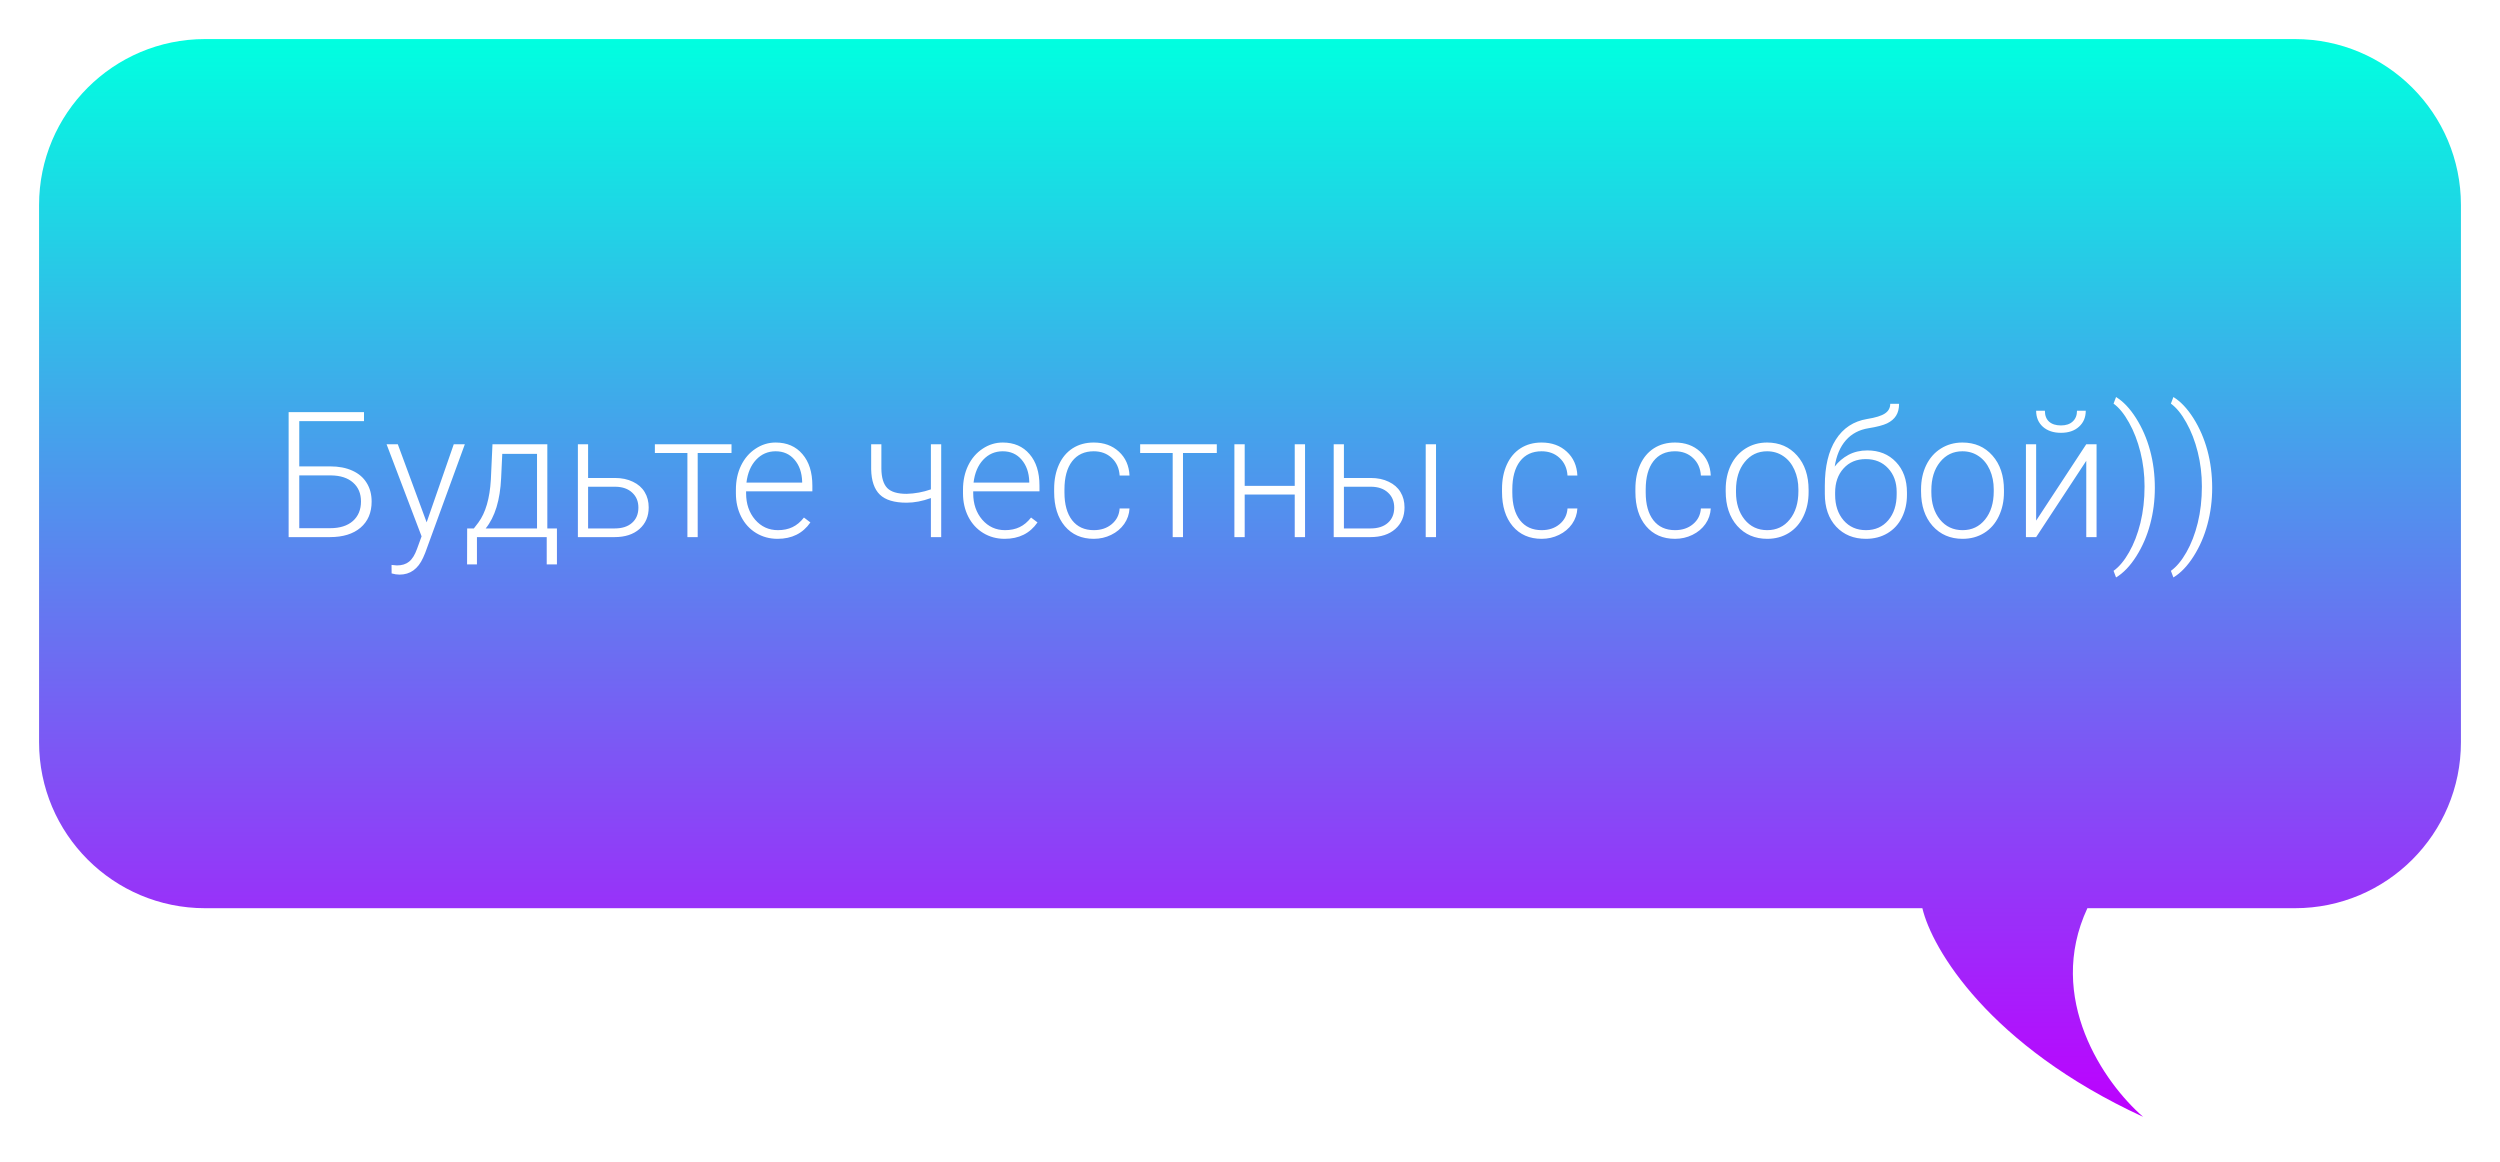 <?xml version="1.0" encoding="UTF-8"?> <svg xmlns="http://www.w3.org/2000/svg" width="256" height="119" viewBox="0 0 256 119" fill="none"> <g filter="url(#filter0_d)"> <path fill-rule="evenodd" clip-rule="evenodd" d="M21 0C11.611 0 4 7.611 4 17V72C4 81.389 11.611 89 21 89H196.851C197.826 93.144 203.663 103.087 219.451 110.362C215.447 106.876 209.451 98.225 213.748 89H235C244.389 89 252 81.389 252 72V17C252 7.611 244.389 0 235 0H21Z" fill="url(#paint0_linear)"></path> </g> <path d="M37.273 43.126H30.645V47.758H33.818C34.691 47.758 35.447 47.904 36.086 48.197C36.725 48.484 37.211 48.9 37.545 49.445C37.885 49.984 38.055 50.623 38.055 51.361C38.055 52.492 37.677 53.383 36.921 54.033C36.165 54.678 35.119 55 33.783 55H29.556V42.203H37.273V43.126ZM30.645 48.681V54.086H33.81C34.8 54.086 35.573 53.843 36.13 53.356C36.687 52.864 36.965 52.193 36.965 51.344C36.965 50.535 36.695 49.894 36.156 49.419C35.617 48.938 34.861 48.692 33.889 48.681H30.645ZM43.688 53.488L46.466 45.49H47.6L43.539 56.617L43.328 57.109C42.807 58.264 42.001 58.841 40.911 58.841C40.659 58.841 40.39 58.8 40.102 58.718L40.094 57.848L40.639 57.9C41.154 57.9 41.57 57.772 41.887 57.514C42.209 57.262 42.481 56.825 42.704 56.204L43.17 54.921L39.584 45.49H40.735L43.688 53.488ZM48.523 54.112L48.988 53.506C49.727 52.504 50.151 51.039 50.263 49.111L50.43 45.49H56.046V54.112H57.03V57.795H55.984V55H48.839V57.795H47.828L47.837 54.112H48.523ZM49.735 54.112H54.991V46.475H51.432L51.317 48.944C51.212 51.212 50.685 52.935 49.735 54.112ZM60.221 48.944H62.963C63.666 48.944 64.281 49.073 64.809 49.331C65.342 49.583 65.743 49.935 66.013 50.386C66.288 50.837 66.426 51.361 66.426 51.959C66.426 52.879 66.109 53.617 65.477 54.174C64.85 54.725 64 55 62.928 55H59.175V45.49H60.221V48.944ZM60.221 49.841V54.112H62.945C63.701 54.112 64.293 53.922 64.721 53.541C65.154 53.16 65.371 52.639 65.371 51.977C65.371 51.344 65.16 50.834 64.738 50.447C64.322 50.055 63.751 49.852 63.024 49.841H60.221ZM74.907 46.387H71.444V55H70.39V46.387H67.059V45.49H74.907V46.387ZM79.618 55.176C78.81 55.176 78.077 54.977 77.421 54.578C76.77 54.18 76.264 53.626 75.9 52.917C75.537 52.202 75.356 51.402 75.356 50.518V50.14C75.356 49.226 75.531 48.402 75.883 47.67C76.24 46.938 76.735 46.363 77.368 45.947C78.001 45.525 78.686 45.315 79.425 45.315C80.579 45.315 81.493 45.71 82.167 46.501C82.847 47.286 83.186 48.361 83.186 49.727V50.315H76.401V50.518C76.401 51.596 76.709 52.495 77.324 53.216C77.945 53.931 78.725 54.288 79.662 54.288C80.225 54.288 80.72 54.185 81.147 53.98C81.581 53.775 81.974 53.447 82.325 52.996L82.984 53.497C82.211 54.616 81.089 55.176 79.618 55.176ZM79.425 46.211C78.634 46.211 77.966 46.501 77.421 47.081C76.882 47.661 76.554 48.44 76.436 49.419H82.141V49.305C82.111 48.391 81.851 47.647 81.358 47.072C80.866 46.498 80.222 46.211 79.425 46.211ZM96.379 55H95.324V51.001C94.457 51.317 93.628 51.476 92.837 51.476C91.577 51.476 90.663 51.2 90.095 50.649C89.526 50.093 89.231 49.228 89.207 48.057V45.49H90.253V48.004C90.265 48.912 90.464 49.568 90.851 49.973C91.243 50.371 91.905 50.57 92.837 50.57C93.686 50.547 94.516 50.395 95.324 50.113V45.49H96.379V55ZM102.874 55.176C102.065 55.176 101.333 54.977 100.677 54.578C100.026 54.18 99.519 53.626 99.156 52.917C98.793 52.202 98.611 51.402 98.611 50.518V50.14C98.611 49.226 98.787 48.402 99.139 47.67C99.496 46.938 99.991 46.363 100.624 45.947C101.257 45.525 101.942 45.315 102.681 45.315C103.835 45.315 104.749 45.71 105.423 46.501C106.103 47.286 106.442 48.361 106.442 49.727V50.315H99.657V50.518C99.657 51.596 99.965 52.495 100.58 53.216C101.201 53.931 101.98 54.288 102.918 54.288C103.48 54.288 103.976 54.185 104.403 53.98C104.837 53.775 105.229 53.447 105.581 52.996L106.24 53.497C105.467 54.616 104.345 55.176 102.874 55.176ZM102.681 46.211C101.89 46.211 101.222 46.501 100.677 47.081C100.138 47.661 99.81 48.44 99.692 49.419H105.396V49.305C105.367 48.391 105.106 47.647 104.614 47.072C104.122 46.498 103.478 46.211 102.681 46.211ZM112.006 54.288C112.738 54.288 113.351 54.083 113.843 53.673C114.341 53.257 114.61 52.721 114.651 52.065H115.662C115.633 52.645 115.451 53.175 115.117 53.655C114.783 54.13 114.338 54.502 113.781 54.772C113.23 55.041 112.639 55.176 112.006 55.176C110.758 55.176 109.768 54.742 109.035 53.875C108.309 53.008 107.945 51.842 107.945 50.377V50.06C107.945 49.123 108.109 48.294 108.438 47.573C108.766 46.852 109.234 46.296 109.844 45.903C110.459 45.511 111.177 45.315 111.997 45.315C113.04 45.315 113.898 45.625 114.572 46.246C115.252 46.867 115.615 47.685 115.662 48.698H114.651C114.604 47.954 114.335 47.353 113.843 46.897C113.356 46.44 112.741 46.211 111.997 46.211C111.048 46.211 110.31 46.554 109.782 47.239C109.261 47.925 109 48.886 109 50.122V50.43C109 51.643 109.261 52.589 109.782 53.269C110.31 53.948 111.051 54.288 112.006 54.288ZM124.601 46.387H121.138V55H120.083V46.387H116.752V45.49H124.601V46.387ZM133.636 55H132.581V50.641H127.457V55H126.402V45.49H127.457V49.753H132.581V45.49H133.636V55ZM137.617 48.944H140.359C141.062 48.944 141.678 49.073 142.205 49.331C142.738 49.583 143.14 49.935 143.409 50.386C143.685 50.837 143.822 51.361 143.822 51.959C143.822 52.879 143.506 53.617 142.873 54.174C142.246 54.725 141.396 55 140.324 55H136.571V45.49H137.617V48.944ZM137.617 49.841V54.112H140.342C141.098 54.112 141.689 53.922 142.117 53.541C142.551 53.16 142.768 52.639 142.768 51.977C142.768 51.344 142.557 50.834 142.135 50.447C141.719 50.055 141.147 49.852 140.421 49.841H137.617ZM147.048 55H145.993V45.49H147.048V55ZM157.867 54.288C158.6 54.288 159.212 54.083 159.704 53.673C160.202 53.257 160.472 52.721 160.513 52.065H161.523C161.494 52.645 161.312 53.175 160.979 53.655C160.645 54.13 160.199 54.502 159.643 54.772C159.092 55.041 158.5 55.176 157.867 55.176C156.619 55.176 155.629 54.742 154.896 53.875C154.17 53.008 153.807 51.842 153.807 50.377V50.06C153.807 49.123 153.971 48.294 154.299 47.573C154.627 46.852 155.096 46.296 155.705 45.903C156.32 45.511 157.038 45.315 157.858 45.315C158.901 45.315 159.76 45.625 160.434 46.246C161.113 46.867 161.477 47.685 161.523 48.698H160.513C160.466 47.954 160.196 47.353 159.704 46.897C159.218 46.44 158.603 46.211 157.858 46.211C156.909 46.211 156.171 46.554 155.644 47.239C155.122 47.925 154.861 48.886 154.861 50.122V50.43C154.861 51.643 155.122 52.589 155.644 53.269C156.171 53.948 156.912 54.288 157.867 54.288ZM171.525 54.288C172.258 54.288 172.87 54.083 173.362 53.673C173.86 53.257 174.13 52.721 174.171 52.065H175.182C175.152 52.645 174.971 53.175 174.637 53.655C174.303 54.13 173.857 54.502 173.301 54.772C172.75 55.041 172.158 55.176 171.525 55.176C170.277 55.176 169.287 54.742 168.555 53.875C167.828 53.008 167.465 51.842 167.465 50.377V50.06C167.465 49.123 167.629 48.294 167.957 47.573C168.285 46.852 168.754 46.296 169.363 45.903C169.979 45.511 170.696 45.315 171.517 45.315C172.56 45.315 173.418 45.625 174.092 46.246C174.771 46.867 175.135 47.685 175.182 48.698H174.171C174.124 47.954 173.854 47.353 173.362 46.897C172.876 46.44 172.261 46.211 171.517 46.211C170.567 46.211 169.829 46.554 169.302 47.239C168.78 47.925 168.52 48.886 168.52 50.122V50.43C168.52 51.643 168.78 52.589 169.302 53.269C169.829 53.948 170.57 54.288 171.525 54.288ZM176.711 50.105C176.711 49.19 176.887 48.367 177.238 47.635C177.596 46.902 178.097 46.334 178.741 45.93C179.392 45.52 180.127 45.315 180.947 45.315C182.213 45.315 183.238 45.76 184.023 46.65C184.809 47.535 185.201 48.71 185.201 50.175V50.395C185.201 51.315 185.022 52.144 184.665 52.882C184.313 53.614 183.815 54.18 183.171 54.578C182.526 54.977 181.791 55.176 180.965 55.176C179.705 55.176 178.68 54.733 177.889 53.849C177.104 52.958 176.711 51.78 176.711 50.315V50.105ZM177.766 50.395C177.766 51.531 178.059 52.466 178.645 53.198C179.236 53.925 180.01 54.288 180.965 54.288C181.914 54.288 182.682 53.925 183.268 53.198C183.859 52.466 184.155 51.502 184.155 50.307V50.105C184.155 49.378 184.021 48.713 183.751 48.109C183.481 47.506 183.104 47.04 182.617 46.712C182.131 46.378 181.574 46.211 180.947 46.211C180.01 46.211 179.245 46.58 178.653 47.318C178.062 48.051 177.766 49.012 177.766 50.201V50.395ZM191.213 46.123C192.42 46.123 193.398 46.519 194.148 47.31C194.898 48.095 195.273 49.138 195.273 50.438V50.667C195.273 51.528 195.101 52.305 194.755 52.996C194.415 53.682 193.923 54.218 193.278 54.605C192.64 54.985 191.904 55.176 191.072 55.176C189.818 55.176 188.802 54.76 188.022 53.928C187.249 53.09 186.862 51.974 186.862 50.579V49.735C186.862 47.767 187.237 46.193 187.987 45.016C188.737 43.838 189.804 43.135 191.187 42.906C192.06 42.766 192.672 42.575 193.023 42.335C193.381 42.095 193.56 41.767 193.56 41.351H194.465C194.465 41.843 194.362 42.25 194.157 42.572C193.952 42.895 193.645 43.155 193.234 43.355C192.824 43.548 192.197 43.712 191.354 43.847C190.387 43.999 189.607 44.412 189.016 45.086C188.43 45.754 188.049 46.65 187.873 47.775C188.248 47.283 188.717 46.885 189.279 46.58C189.848 46.275 190.492 46.123 191.213 46.123ZM187.917 50.447V50.667C187.917 51.739 188.207 52.612 188.787 53.286C189.367 53.954 190.129 54.288 191.072 54.288C192.021 54.288 192.783 53.951 193.357 53.277C193.932 52.598 194.219 51.707 194.219 50.605V50.377C194.219 49.387 193.926 48.578 193.34 47.951C192.76 47.324 191.998 47.011 191.055 47.011C190.111 47.011 189.353 47.33 188.778 47.969C188.204 48.602 187.917 49.428 187.917 50.447ZM196.715 50.105C196.715 49.19 196.891 48.367 197.242 47.635C197.6 46.902 198.101 46.334 198.745 45.93C199.396 45.52 200.131 45.315 200.951 45.315C202.217 45.315 203.242 45.76 204.027 46.65C204.812 47.535 205.205 48.71 205.205 50.175V50.395C205.205 51.315 205.026 52.144 204.669 52.882C204.317 53.614 203.819 54.18 203.175 54.578C202.53 54.977 201.795 55.176 200.969 55.176C199.709 55.176 198.684 54.733 197.893 53.849C197.107 52.958 196.715 51.78 196.715 50.315V50.105ZM197.77 50.395C197.77 51.531 198.062 52.466 198.648 53.198C199.24 53.925 200.014 54.288 200.969 54.288C201.918 54.288 202.686 53.925 203.271 53.198C203.863 52.466 204.159 51.502 204.159 50.307V50.105C204.159 49.378 204.024 48.713 203.755 48.109C203.485 47.506 203.107 47.04 202.621 46.712C202.135 46.378 201.578 46.211 200.951 46.211C200.014 46.211 199.249 46.58 198.657 47.318C198.065 48.051 197.77 49.012 197.77 50.201V50.395ZM213.634 45.49H214.688V55H213.634V47.187L208.501 55H207.455V45.49H208.501V53.312L213.634 45.49ZM213.581 42.062C213.581 42.736 213.35 43.281 212.887 43.697C212.43 44.113 211.814 44.321 211.041 44.321C210.279 44.321 209.664 44.116 209.195 43.706C208.732 43.29 208.501 42.742 208.501 42.062H209.397C209.397 42.549 209.541 42.921 209.828 43.179C210.121 43.437 210.525 43.565 211.041 43.565C211.557 43.565 211.958 43.431 212.245 43.161C212.538 42.892 212.685 42.525 212.685 42.062H213.581ZM220.656 49.964C220.656 51.253 220.495 52.495 220.173 53.69C219.856 54.88 219.385 55.97 218.758 56.96C218.131 57.95 217.439 58.674 216.684 59.131L216.429 58.454C217.003 58.044 217.533 57.408 218.02 56.547C218.512 55.685 218.898 54.684 219.18 53.541C219.461 52.393 219.602 51.148 219.602 49.806C219.602 48.593 219.461 47.424 219.18 46.299C218.898 45.168 218.509 44.16 218.011 43.275C217.519 42.385 216.991 41.737 216.429 41.333L216.684 40.656C217.422 41.107 218.104 41.828 218.731 42.818C219.358 43.809 219.836 44.907 220.164 46.114C220.492 47.321 220.656 48.605 220.656 49.964ZM226.527 49.964C226.527 51.253 226.366 52.495 226.044 53.69C225.728 54.88 225.256 55.97 224.629 56.96C224.002 57.95 223.311 58.674 222.555 59.131L222.3 58.454C222.874 58.044 223.404 57.408 223.891 56.547C224.383 55.685 224.77 54.684 225.051 53.541C225.332 52.393 225.473 51.148 225.473 49.806C225.473 48.593 225.332 47.424 225.051 46.299C224.77 45.168 224.38 44.16 223.882 43.275C223.39 42.385 222.862 41.737 222.3 41.333L222.555 40.656C223.293 41.107 223.976 41.828 224.603 42.818C225.229 43.809 225.707 44.907 226.035 46.114C226.363 47.321 226.527 48.605 226.527 49.964Z" fill="white"></path> <defs> <filter id="filter0_d" x="0" y="0" width="256" height="118.362" filterUnits="userSpaceOnUse" color-interpolation-filters="sRGB"> <feFlood flood-opacity="0" result="BackgroundImageFix"></feFlood> <feColorMatrix in="SourceAlpha" type="matrix" values="0 0 0 0 0 0 0 0 0 0 0 0 0 0 0 0 0 0 127 0"></feColorMatrix> <feOffset dy="4"></feOffset> <feGaussianBlur stdDeviation="2"></feGaussianBlur> <feColorMatrix type="matrix" values="0 0 0 0 0 0 0 0 0 0 0 0 0 0 0 0 0 0 0.25 0"></feColorMatrix> <feBlend mode="normal" in2="BackgroundImageFix" result="effect1_dropShadow"></feBlend> <feBlend mode="normal" in="SourceGraphic" in2="effect1_dropShadow" result="shape"></feBlend> </filter> <linearGradient id="paint0_linear" x1="128" y1="0" x2="128" y2="110.362" gradientUnits="userSpaceOnUse"> <stop stop-color="#00FFE0"></stop> <stop offset="1" stop-color="#BD00FF"></stop> </linearGradient> </defs> </svg> 
